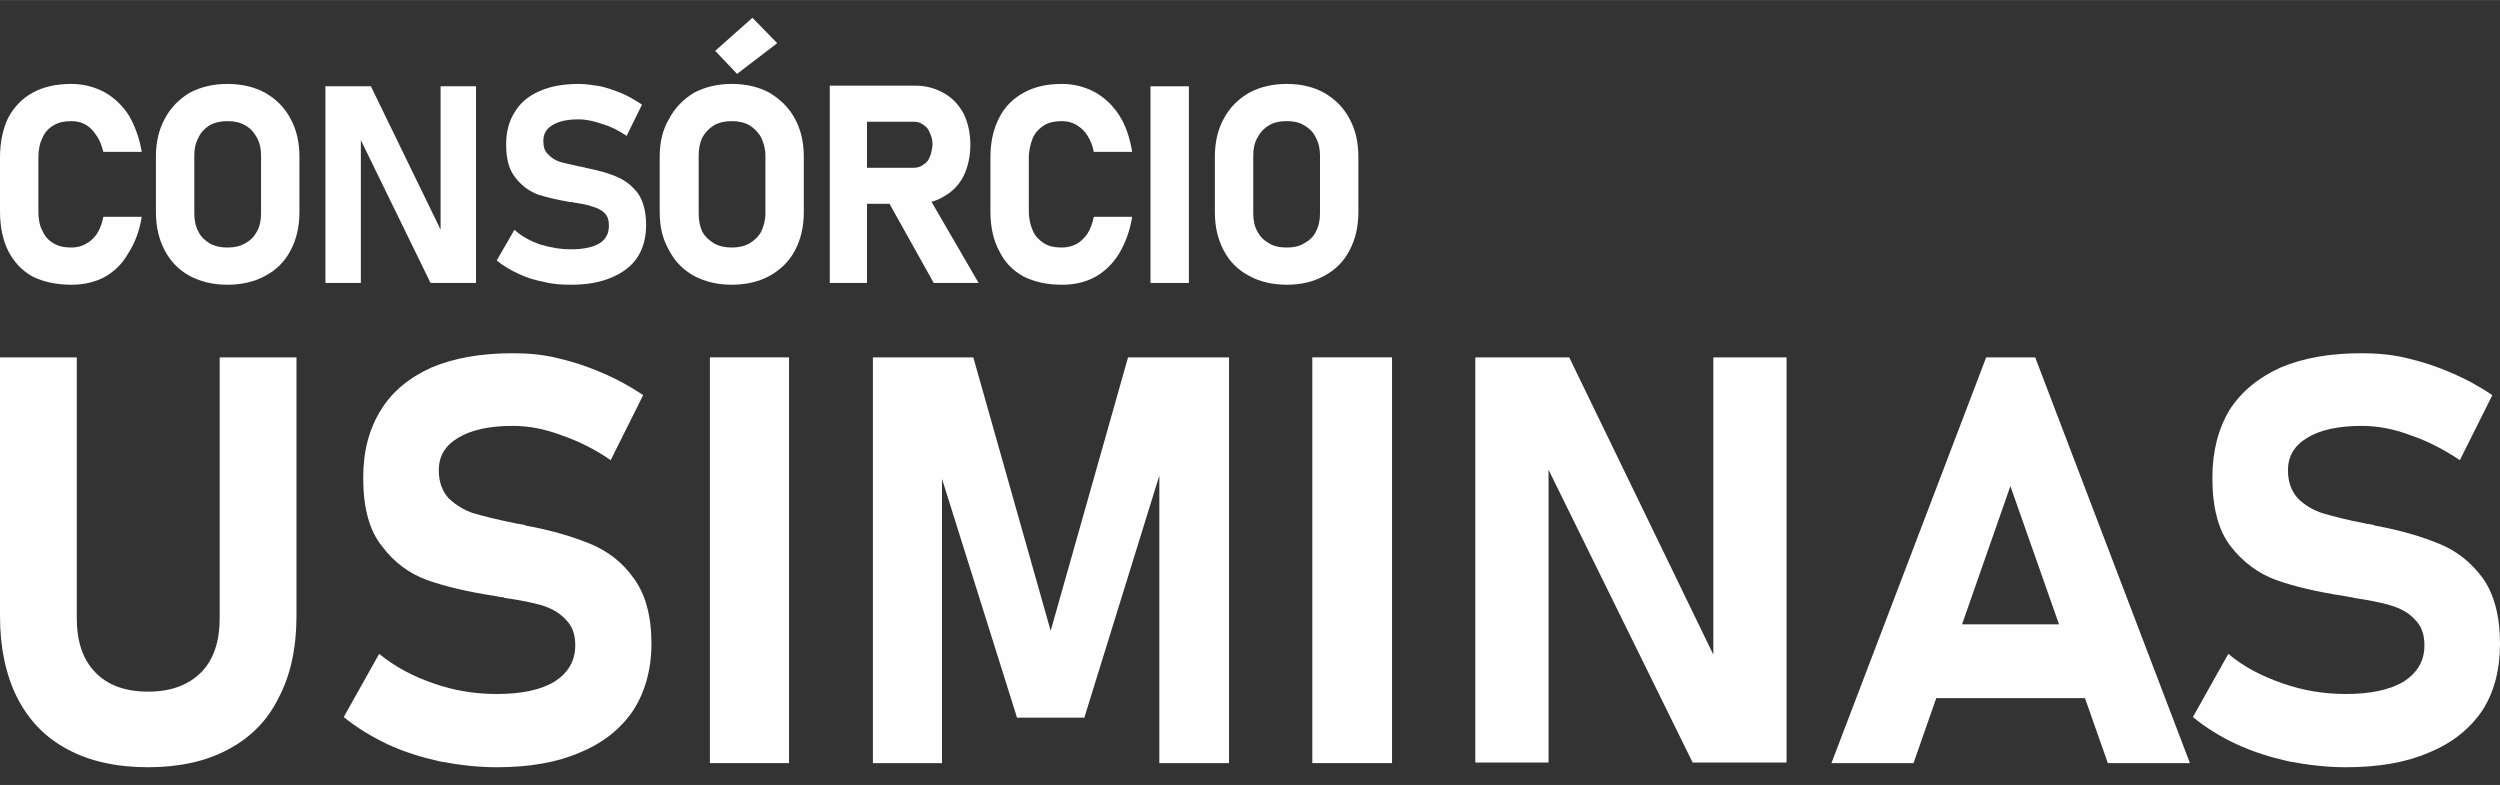 <svg xmlns="http://www.w3.org/2000/svg" xmlns:xlink="http://www.w3.org/1999/xlink" xml:space="preserve" width="42.333mm" height="13.293mm" style="shape-rendering:geometricPrecision; text-rendering:geometricPrecision; image-rendering:optimizeQuality; fill-rule:evenodd; clip-rule:evenodd" viewBox="0 0 4233 1329"><rect x="0" y="0" width="4233" height="1329" fill="#333333" stroke="none"/> <defs>  <style type="text/css">   <![CDATA[    .fil0 {fill:#FEFEFE;fill-rule:nonzero}   ]]>  </style> </defs> <g id="Camada_x0020_1">    <g id="_1966940083392">   <path class="fil0" d="M251 1299c-53,0 -99,-10 -136,-30 -38,-20 -66,-49 -86,-88 -19,-38 -29,-84 -29,-138l0 -438 130 0 0 441c0,40 10,70 31,92 21,22 51,33 90,33 38,0 68,-11 90,-33 21,-22 31,-52 31,-92l0 -441 130 0 0 438c0,54 -10,100 -30,138 -19,39 -48,68 -86,88 -37,20 -83,30 -135,30z"></path>   <path id="1" class="fil0" d="M841 1299c-33,0 -65,-4 -97,-10 -31,-7 -60,-16 -88,-29 -27,-13 -52,-28 -74,-46l0 0 60 -107 0 0c27,22 57,38 92,50 34,12 70,18 107,18 42,0 75,-7 98,-21 23,-15 35,-35 35,-61l0 -1c0,-18 -5,-32 -16,-43 -10,-11 -24,-19 -40,-24 -17,-5 -38,-9 -65,-13 0,-1 -1,-1 -2,-1 -1,0 -2,0 -3,0l-10 -2c-46,-7 -84,-16 -115,-27 -30,-11 -56,-30 -76,-57 -22,-27 -32,-66 -32,-116l0 -1c0,-44 10,-82 30,-114 19,-31 48,-55 86,-72 38,-16 84,-24 137,-24 25,0 50,2 75,8 26,6 51,14 76,25 24,10 48,23 70,38l0 0 -55 110 0 0c-26,-18 -54,-32 -83,-42 -29,-11 -56,-16 -83,-16 -40,0 -70,7 -92,20 -22,13 -33,31 -33,55l0 1c0,19 6,35 17,47 12,11 26,20 42,25 17,5 41,11 71,17 1,0 2,0 4,1 1,0 2,0 3,0 2,1 4,1 6,1 2,1 3,1 5,2 44,8 80,19 109,31 29,12 54,31 73,58 20,27 30,64 30,111l0 0c0,44 -11,82 -31,113 -21,31 -51,55 -90,71 -39,17 -86,25 -141,25z"></path>   <polygon id="2" class="fil0" points="1336,1292 1202,1292 1202,605 1336,605 "></polygon>   <polygon id="3" class="fil0" points="1910,605 2081,605 2081,1292 1963,1292 1963,758 1968,789 1836,1215 1722,1215 1591,798 1595,758 1595,1292 1478,1292 1478,605 1648,605 1779,1068 "></polygon>   <polygon id="4" class="fil0" points="2357,1292 2222,1292 2222,605 2357,605 "></polygon>   <polygon id="5" class="fil0" points="2498,605 2657,605 2912,1131 2901,1143 2901,605 3025,605 3025,1291 2866,1291 2611,773 2622,761 2622,1291 2498,1291 "></polygon>   <path id="6" class="fil0" d="M3363 605l83 0 262 687 -139 0 -165 -469 -164 469 -139 0 262 -687zm-136 452l361 0 0 125 -361 0 0 -125z"></path>   <path id="7" class="fil0" d="M3972 1299c-33,0 -65,-4 -97,-10 -31,-7 -60,-16 -88,-29 -28,-13 -52,-28 -74,-46l0 0 60 -107 0 0c26,22 57,38 92,50 34,12 70,18 107,18 42,0 74,-7 98,-21 23,-15 35,-35 35,-61l0 -1c0,-18 -5,-32 -16,-43 -10,-11 -24,-19 -41,-24 -16,-5 -38,-9 -64,-13 -1,-1 -2,-1 -2,-1 -1,0 -2,0 -3,0l-10 -2c-46,-7 -84,-16 -115,-27 -30,-11 -56,-30 -77,-57 -21,-27 -31,-66 -31,-116l0 -1c0,-44 10,-82 29,-114 20,-31 49,-55 87,-72 38,-16 83,-24 137,-24 24,0 50,2 75,8 26,6 51,14 76,25 24,10 48,23 70,38l0 0 -55 110 0 0c-27,-18 -54,-32 -83,-42 -29,-11 -57,-16 -83,-16 -40,0 -71,7 -92,20 -22,13 -33,31 -33,55l0 1c0,19 6,35 17,47 11,11 26,20 42,25 17,5 40,11 71,17 1,0 2,0 3,1 2,0 3,0 4,0 2,1 4,1 6,1 1,1 3,1 5,2 44,8 80,19 109,31 29,12 53,31 73,58 19,27 29,64 29,111l0 0c0,44 -10,82 -30,113 -21,31 -51,55 -90,71 -39,17 -86,25 -141,25z"></path>   <path class="fil0" d="M121 482c-26,0 -48,-5 -66,-14 -18,-10 -31,-24 -41,-43 -9,-18 -14,-41 -14,-67l0 -91c0,-27 5,-49 14,-68 10,-18 23,-32 41,-42 18,-10 40,-15 66,-15 20,0 39,5 56,14 16,9 30,22 41,39 10,17 18,38 22,62l0 0 -65 0 0 0c-3,-11 -6,-20 -12,-28 -5,-8 -11,-14 -18,-18 -7,-4 -15,-6 -24,-6 -12,0 -22,2 -30,7 -9,5 -15,12 -19,21 -5,10 -7,21 -7,34l0 91c0,13 2,24 7,33 4,9 10,16 19,21 8,5 18,7 30,7 9,0 17,-2 24,-6 8,-4 14,-10 19,-17 5,-8 9,-18 11,-29l0 0 65 0 0 0c-4,25 -12,45 -23,62 -10,18 -24,31 -40,40 -17,9 -36,13 -56,13z"></path>   <path id="1" class="fil0" d="M385 482c-24,0 -45,-5 -64,-15 -18,-10 -32,-24 -42,-43 -10,-19 -15,-40 -15,-65l0 -94c0,-24 5,-46 15,-64 10,-19 24,-33 42,-44 19,-10 40,-15 64,-15 24,0 46,5 64,15 19,11 33,25 43,44 10,18 15,40 15,64l0 94c0,25 -5,46 -15,65 -10,19 -24,33 -43,43 -18,10 -40,15 -64,15zm0 -63c12,0 21,-2 30,-7 9,-5 15,-11 20,-20 5,-9 7,-19 7,-31l0 -98c0,-11 -2,-21 -7,-30 -5,-9 -11,-16 -20,-21 -9,-5 -18,-7 -30,-7 -11,0 -21,2 -30,7 -8,5 -15,12 -19,21 -5,9 -7,19 -7,30l0 98c0,12 2,22 7,31 4,9 11,15 19,20 9,5 19,7 30,7z"></path>   <polygon id="2" class="fil0" points="551,146 628,146 752,401 746,407 746,146 806,146 806,479 729,479 606,227 611,221 611,479 551,479 "></polygon>   <path id="3" class="fil0" d="M967 482c-16,0 -32,-1 -47,-5 -15,-3 -29,-7 -43,-14 -13,-6 -25,-13 -36,-22l0 0 30 -52 0 0c12,11 27,19 44,25 17,5 34,8 52,8 20,0 36,-3 48,-10 11,-7 16,-17 16,-30l0 0c0,-9 -2,-16 -7,-21 -5,-5 -12,-9 -20,-11 -8,-3 -18,-5 -31,-7 0,0 -1,0 -1,0 -1,0 -1,0 -2,-1l-5 0c-22,-4 -40,-8 -55,-13 -15,-6 -27,-15 -37,-28 -11,-13 -16,-32 -16,-56l0 -1c0,-21 5,-40 15,-55 9,-15 23,-27 42,-35 18,-8 40,-12 66,-12 12,0 24,2 37,4 12,3 24,7 36,12 12,5 23,12 34,19l0 0 -26 53 0 0c-13,-9 -27,-16 -41,-20 -14,-5 -27,-8 -40,-8 -19,0 -34,3 -45,10 -10,6 -15,15 -15,26l0 1c0,9 2,17 8,22 5,6 12,10 20,13 8,2 20,5 34,8 1,0 2,0 2,0 1,0 1,0 2,1 1,0 2,0 3,0 1,0 1,1 2,1 21,4 39,9 53,15 14,6 26,15 36,28 9,13 14,31 14,54l0 0c0,21 -5,40 -15,55 -10,15 -25,26 -44,34 -19,8 -41,12 -68,12z"></path>   <path id="4" class="fil0" d="M1239 482c-24,0 -45,-5 -64,-15 -18,-10 -32,-24 -42,-43 -11,-19 -16,-40 -16,-65l0 -94c0,-24 5,-46 16,-64 10,-19 24,-33 42,-44 19,-10 40,-15 64,-15 24,0 46,5 64,15 18,11 33,25 43,44 10,18 15,40 15,64l0 94c0,25 -5,46 -15,65 -10,19 -25,33 -43,43 -18,10 -40,15 -64,15zm0 -63c11,0 21,-2 30,-7 8,-5 15,-11 20,-20 4,-9 7,-19 7,-31l0 -98c0,-11 -3,-21 -7,-30 -5,-9 -12,-16 -20,-21 -9,-5 -19,-7 -30,-7 -11,0 -21,2 -30,7 -8,5 -15,12 -20,21 -4,9 -6,19 -6,30l0 98c0,12 2,22 6,31 5,9 12,15 20,20 9,5 19,7 30,7zm-28 -333l63 -56 42 43 -68 52 -37 -39z"></path>   <path id="5" class="fil0" d="M1430 284l116 0c6,0 12,-1 17,-5 5,-3 9,-7 11,-13 3,-6 4,-13 5,-21l0 0c0,-8 -2,-15 -5,-21 -2,-6 -6,-10 -11,-13 -5,-4 -10,-5 -17,-5l-116 0 0 -61 121 0c18,0 34,5 48,13 14,8 25,20 33,35 7,15 11,32 11,52l0 0c0,20 -4,37 -11,52 -8,16 -19,27 -33,35 -14,9 -30,13 -48,13l-121 0 0 -61zm-25 -139l63 0 0 334 -63 0 0 -334zm95 189l67 -10 90 155 -76 0 -81 -145z"></path>   <path id="6" class="fil0" d="M1798 482c-26,0 -47,-5 -65,-14 -18,-10 -32,-24 -41,-43 -10,-18 -15,-41 -15,-67l0 -91c0,-27 5,-49 15,-68 9,-18 23,-32 41,-42 18,-10 39,-15 65,-15 21,0 39,5 56,14 16,9 30,22 41,39 11,17 18,38 22,62l0 0 -65 0 0 0c-2,-11 -6,-20 -11,-28 -5,-8 -12,-14 -19,-18 -7,-4 -15,-6 -24,-6 -12,0 -22,2 -30,7 -8,5 -15,12 -19,21 -4,10 -7,21 -7,34l0 91c0,13 3,24 7,33 4,9 11,16 19,21 8,5 18,7 30,7 9,0 17,-2 25,-6 7,-4 13,-10 18,-17 5,-8 9,-18 11,-29l0 0 65 0 0 0c-4,25 -12,45 -22,62 -11,18 -25,31 -41,40 -17,9 -35,13 -56,13z"></path>   <polygon id="7" class="fil0" points="2013,479 1948,479 1948,146 2013,146 "></polygon>   <path id="8" class="fil0" d="M2179 482c-24,0 -46,-5 -64,-15 -19,-10 -33,-24 -43,-43 -10,-19 -15,-40 -15,-65l0 -94c0,-24 5,-46 15,-64 10,-19 24,-33 43,-44 18,-10 40,-15 64,-15 24,0 45,5 63,15 19,11 33,25 43,44 10,18 15,40 15,64l0 94c0,25 -5,46 -15,65 -10,19 -24,33 -43,43 -18,10 -39,15 -63,15zm0 -63c11,0 21,-2 29,-7 9,-5 16,-11 20,-20 5,-9 7,-19 7,-31l0 -98c0,-11 -2,-21 -7,-30 -4,-9 -11,-16 -20,-21 -8,-5 -18,-7 -29,-7 -12,0 -22,2 -30,7 -9,5 -15,12 -20,21 -5,9 -7,19 -7,30l0 98c0,12 2,22 7,31 5,9 11,15 20,20 8,5 18,7 30,7z"></path>  </g> </g></svg>